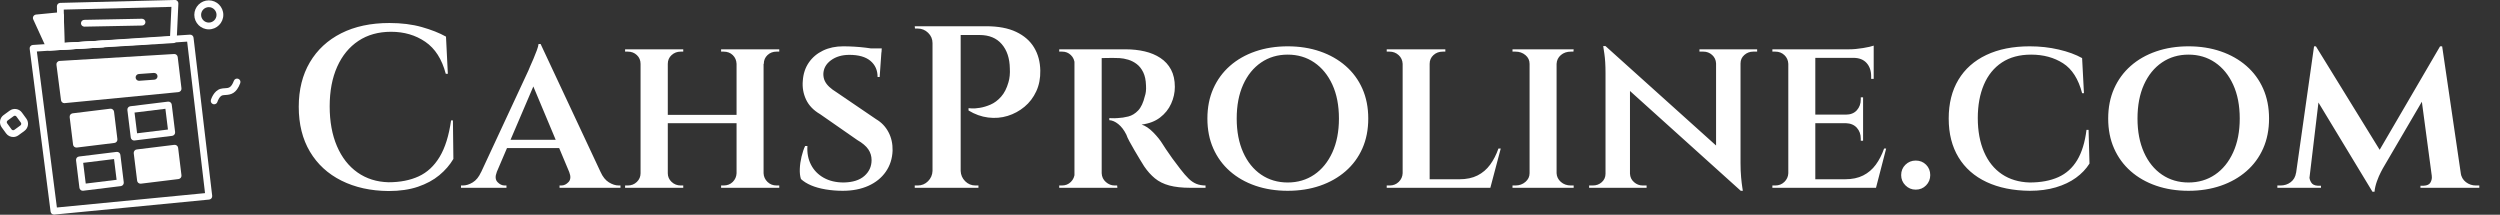 <svg baseProfile="full" height="28" version="1.1" viewBox="0 0 326 28" width="326" xmlns="http://www.w3.org/2000/svg" xmlns:ev="http://www.w3.org/2001/xml-events" xmlns:xlink="http://www.w3.org/1999/xlink"><rect x="0" y="0" width="326" height="28" fill="#333333" stroke="none"/><defs /><g transform="translate(-3.923, -5.61)"><path d="M 80.594,79.441 L 74.387,26.836 C 74.317,26.238 73.785,25.809 73.192,25.84 L 68.86,26.125 L 66.59,26.274 L 32.707,28.492 L 31.547,28.567 L 29.188,28.723 L 24.84,29.008 L 20.926,29.266 C 20.613,29.285 20.324,29.434 20.129,29.676 C 19.93,29.914 19.84,30.227 19.879,30.539 L 26.836,84.711 C 26.91,85.278 27.395,85.696 27.957,85.696 C 27.992,85.696 28.031,85.696 28.066,85.692 L 79.582,80.699 C 79.887,80.668 80.161,80.52 80.352,80.285 C 80.539,80.047 80.629,79.742 80.594,79.442 L 80.594,79.441 M 28.934,83.335 L 22.27,31.44 L 26.575,31.159 L 44.766,29.964 L 68.332,28.417 L 72.265,28.159 L 78.21,78.557 L 28.934,83.335" fill="rgb(255,255,255)" transform="scale(0.392)" /><path d="M 69.023,14.645 C 68.804,14.418 68.496,14.29 68.187,14.305 L 30.039,15.27 C 29.418,15.286 28.926,15.801 28.937,16.422 L 28.98,18.473 L 29.187,28.723 L 29.211,29.797 C 29.219,30.106 29.348,30.395 29.574,30.606 C 29.781,30.797 30.059,30.903 30.34,30.903 L 30.41,30.903 L 31.633,30.829 L 44.481,30.051 L 67.731,28.645 C 67.957,28.629 68.164,28.551 68.336,28.422 C 68.598,28.227 68.774,27.918 68.789,27.567 L 68.856,26.122 L 69.344,15.485 C 69.36,15.176 69.243,14.871 69.024,14.645 L 69.023,14.645 M 66.578,26.45 L 44.238,27.802 L 31.543,28.571 L 31.441,28.579 L 31.441,28.571 L 31.215,17.501 L 67.031,16.595 L 66.585,26.271 L 66.578,26.45" fill="rgb(255,255,255)" transform="scale(0.392)" /><path d="M 68.258,58.246 L 67.137,49.105 C 67.102,48.809 66.945,48.535 66.711,48.351 C 66.473,48.168 66.176,48.078 65.879,48.121 L 53.367,49.656 C 52.746,49.73 52.308,50.293 52.383,50.914 L 53.504,60.055 C 53.539,60.351 53.695,60.625 53.93,60.809 C 54.129,60.965 54.375,61.047 54.625,61.047 C 54.672,61.047 54.719,61.043 54.762,61.039 L 67.27,59.504 C 67.891,59.426 68.332,58.863 68.258,58.246 L 68.258,58.246 M 55.61,58.656 L 54.762,51.758 L 65.028,50.5 L 65.876,57.398 L 55.61,58.656" fill="rgb(255,255,255)" transform="scale(0.392)" /><path d="M 51.176,74.965 L 50.055,65.824 C 50.02,65.528 49.863,65.254 49.629,65.07 C 49.395,64.887 49.09,64.801 48.797,64.84 L 36.289,66.375 C 35.668,66.449 35.23,67.012 35.305,67.633 L 36.426,76.774 C 36.461,77.07 36.617,77.344 36.852,77.528 C 37.051,77.684 37.297,77.766 37.547,77.766 C 37.594,77.766 37.641,77.762 37.684,77.758 L 50.192,76.223 C 50.809,76.149 51.25,75.586 51.176,74.965 L 51.176,74.965 M 38.528,75.379 L 37.68,68.481 L 47.946,67.223 L 48.794,74.121 L 38.528,75.379" fill="rgb(255,255,255)" transform="scale(0.392)" /><path d="M 69.258,63.469 L 70.371,72.61 C 70.418,72.91 70.324,73.211 70.145,73.453 C 69.965,73.68 69.692,73.828 69.391,73.875 L 56.875,75.41 L 56.738,75.41 C 56.18,75.41 55.683,74.989 55.625,74.418 L 54.496,65.278 C 54.465,64.992 54.543,64.692 54.738,64.45 C 54.918,64.207 55.191,64.059 55.492,64.028 L 67.992,62.492 C 68.609,62.43 69.18,62.848 69.258,63.469 L 69.258,63.469" fill="rgb(255,255,255)" transform="scale(0.392)" /><path d="M 44.391,30.062 L 26.618,31.16 L 26.544,31.16 C 26.106,31.16 25.7,30.902 25.52,30.496 L 21.059,20.753 C 20.907,20.421 20.923,20.046 21.106,19.73 C 21.286,19.414 21.618,19.203 21.981,19.156 L 30.024,18.375 C 30.31,18.343 30.642,18.449 30.884,18.66 C 31.11,18.871 31.259,19.171 31.259,19.472 L 31.438,28.57 L 44.239,27.8 C 44.825,27.754 45.4,28.238 45.443,28.855 C 45.474,29.488 45.009,30.015 44.392,30.062 L 44.391,30.062" fill="rgb(255,255,255)" transform="scale(0.392)" /><path d="M 70.371,43.691 L 69.121,33.269 C 69.047,32.683 68.488,32.23 67.93,32.277 L 29.84,34.582 C 29.523,34.597 29.238,34.746 29.043,34.988 C 28.832,35.23 28.742,35.546 28.785,35.847 L 30.304,47.64 C 30.379,48.21 30.875,48.632 31.433,48.632 C 31.465,48.632 31.508,48.617 31.539,48.617 L 69.359,44.957 C 69.66,44.925 69.929,44.777 70.128,44.535 C 70.324,44.292 70.413,43.992 70.37,43.691 L 70.371,43.691 M 61.359,40.82 L 56.332,41.183 C 56.305,41.183 56.277,41.187 56.25,41.187 C 55.664,41.187 55.168,40.734 55.125,40.14 C 55.082,39.519 55.547,38.976 56.172,38.933 L 61.199,38.57 C 61.824,38.543 62.363,38.992 62.406,39.617 C 62.449,40.234 61.98,40.777 61.359,40.82 L 61.359,40.82" fill="rgb(255,255,255)" transform="scale(0.392)" /><path d="M 47.945,51.465 L 49.058,60.594 C 49.133,61.227 48.695,61.785 48.078,61.86 L 35.562,63.395 L 35.425,63.395 C 34.867,63.395 34.37,62.988 34.312,62.414 L 33.183,53.274 C 33.152,52.973 33.23,52.672 33.409,52.43 C 33.605,52.203 33.878,52.055 34.163,52.008 L 46.679,50.473 C 46.98,50.442 47.281,50.52 47.508,50.715 C 47.75,50.891 47.898,51.16 47.945,51.465 L 47.945,51.465" fill="rgb(255,255,255)" transform="scale(0.392)" /><path d="M 38.07,23.176 C 37.449,23.176 36.941,22.672 36.941,22.047 C 36.941,21.422 37.445,20.918 38.07,20.914 C 38.449,20.914 50.773,20.672 57.234,20.543 C 57.82,20.563 58.375,21.028 58.386,21.653 C 58.398,22.278 57.902,22.789 57.277,22.805 C 56.511,22.821 38.5,23.176 38.07,23.176 L 38.07,23.176" fill="rgb(255,255,255)" transform="scale(0.392)" /><path d="M 18.777,53.777 L 17.304,51.758 C 16.851,51.125 16.175,50.711 15.406,50.59 C 14.625,50.465 13.863,50.652 13.234,51.113 L 11.207,52.586 C 10.574,53.039 10.16,53.718 10.039,54.488 C 9.918,55.254 10.101,56.023 10.558,56.656 L 12.039,58.691 C 12.609,59.472 13.496,59.886 14.402,59.886 C 14.996,59.886 15.597,59.707 16.117,59.332 L 18.14,57.855 C 19.437,56.906 19.722,55.078 18.777,53.777 L 18.777,53.777 M 16.804,56.031 L 14.785,57.504 C 14.488,57.718 14.074,57.652 13.859,57.359 L 12.386,55.332 C 12.281,55.187 12.242,55.011 12.269,54.836 C 12.285,54.734 12.339,54.551 12.527,54.414 L 14.562,52.937 C 14.675,52.855 14.808,52.812 14.945,52.812 C 14.98,52.812 15.015,52.816 15.05,52.82 C 15.222,52.847 15.371,52.941 15.476,53.086 L 16.953,55.109 C 17.164,55.402 17.097,55.816 16.804,56.031 L 16.804,56.031" fill="rgb(255,255,255)" transform="scale(0.392)" /><path d="M 81.246,49.004 C 81.137,49.004 81.027,48.988 80.918,48.957 C 80.324,48.777 79.984,48.149 80.164,47.551 C 80.258,47.242 81.137,44.508 83.344,43.867 C 83.875,43.711 84.398,43.684 84.859,43.66 C 86.094,43.59 86.91,43.547 87.812,41.176 C 88.035,40.59 88.691,40.305 89.269,40.52 C 89.851,40.742 90.144,41.395 89.926,41.977 C 88.613,45.434 86.84,45.813 84.984,45.914 C 84.594,45.938 84.258,45.953 83.976,46.035 C 83.094,46.293 82.473,47.723 82.328,48.203 C 82.18,48.688 81.73,49.004 81.246,49.004 L 81.246,49.004" fill="rgb(255,255,255)" transform="scale(0.392)" /><path d="M 79.469,14.43 C 76.809,14.43 74.645,16.594 74.645,19.254 C 74.645,21.914 76.809,24.078 79.469,24.078 C 82.129,24.078 84.293,21.914 84.293,19.254 C 84.297,16.594 82.129,14.43 79.469,14.43 M 79.469,21.821 C 78.055,21.821 76.903,20.668 76.903,19.254 C 76.903,17.84 78.055,16.688 79.469,16.688 C 80.883,16.688 82.035,17.84 82.035,19.254 C 82.035,20.672 80.887,21.821 79.469,21.821" fill="rgb(255,255,255)" transform="scale(0.392)" /><path d="M21.609 12.7 21.669 17.726Q20.977 18.9 19.833 19.848Q18.689 20.796 17.049 21.353Q15.409 21.91 13.212 21.91Q9.721 21.88 7.073 20.555Q4.424 19.231 2.964 16.778Q1.505 14.326 1.505 10.925Q1.505 7.584 2.949 5.131Q4.394 2.679 7.042 1.339Q9.691 0.0 13.332 0.0Q15.68 0.0 17.546 0.527Q19.412 1.053 20.706 1.776L20.947 6.621H20.676Q19.923 3.762 18.012 2.453Q16.101 1.144 13.543 1.144Q11.075 1.144 9.285 2.332Q7.494 3.521 6.516 5.703Q5.538 7.885 5.538 10.865Q5.538 13.844 6.486 16.056Q7.434 18.268 9.164 19.487Q10.895 20.706 13.212 20.766Q15.469 20.766 17.14 19.999Q18.81 19.231 19.878 17.456Q20.947 15.68 21.368 12.7Z M33.045 2.739 41.743 21.308H37.56L31.691 7.313ZM27.327 19.442Q26.996 20.285 27.417 20.736Q27.839 21.187 28.35 21.187H28.591V21.488H22.662V21.187Q22.662 21.187 22.782 21.187Q22.903 21.187 22.903 21.187Q23.535 21.187 24.197 20.781Q24.859 20.375 25.28 19.442ZM33.045 2.739 33.135 5.839 26.484 21.398H24.378L31.45 6.2Q31.48 6.079 31.676 5.658Q31.871 5.237 32.112 4.665Q32.353 4.093 32.549 3.566Q32.744 3.04 32.774 2.739ZM35.964 15.228V16.312H28.17V15.228ZM36.777 19.442H40.87Q41.291 20.375 41.953 20.781Q42.616 21.187 43.218 21.187Q43.218 21.187 43.338 21.187Q43.458 21.187 43.458 21.187V21.488H35.513V21.187H35.754Q36.265 21.187 36.687 20.736Q37.108 20.285 36.777 19.442Z M62.118 3.431V21.488H58.596V3.431ZM49.628 3.431V21.488H46.077V3.431ZM58.867 11.978V13.062H49.327V11.978ZM46.167 19.592V21.488H44.06V21.187Q44.06 21.187 44.226 21.187Q44.391 21.187 44.421 21.187Q45.114 21.187 45.595 20.721Q46.077 20.254 46.077 19.592ZM49.538 19.592H49.628Q49.628 20.254 50.124 20.721Q50.621 21.187 51.313 21.187Q51.313 21.187 51.479 21.187Q51.644 21.187 51.644 21.187V21.488H49.538ZM49.538 5.327V3.431H51.644V3.732Q51.644 3.732 51.479 3.732Q51.313 3.732 51.313 3.732Q50.621 3.732 50.124 4.183Q49.628 4.635 49.628 5.327ZM46.167 5.327H46.077Q46.077 4.635 45.595 4.183Q45.114 3.732 44.421 3.732Q44.391 3.732 44.226 3.732Q44.06 3.732 44.06 3.732V3.431H46.167ZM58.687 19.592V21.488H56.58V21.187Q56.58 21.187 56.746 21.187Q56.911 21.187 56.911 21.187Q57.633 21.187 58.1 20.721Q58.566 20.254 58.596 19.592ZM62.027 19.592H62.118Q62.148 20.254 62.629 20.721Q63.111 21.187 63.803 21.187Q63.803 21.187 63.984 21.187Q64.164 21.187 64.164 21.187V21.488H62.027ZM62.057 5.327V3.431H64.164V3.732Q64.164 3.732 63.984 3.732Q63.803 3.732 63.803 3.732Q63.111 3.732 62.629 4.183Q62.148 4.635 62.148 5.327ZM58.687 5.327H58.596Q58.566 4.635 58.1 4.183Q57.633 3.732 56.911 3.732Q56.911 3.732 56.746 3.732Q56.58 3.732 56.58 3.732V3.431H58.687Z M72.501 3.04Q73.193 3.04 73.96 3.085Q74.728 3.13 75.45 3.22Q76.172 3.311 76.729 3.416Q77.286 3.521 77.497 3.611L77.256 7.042H76.985Q76.985 5.718 76.052 4.936Q75.119 4.153 73.313 4.153Q71.869 4.153 70.906 4.86Q69.943 5.568 69.912 6.651Q69.912 7.163 70.108 7.569Q70.304 7.975 70.695 8.337Q71.086 8.698 71.628 9.029L76.804 12.55Q77.828 13.152 78.399 14.22Q78.971 15.289 78.941 16.643Q78.881 18.208 78.053 19.397Q77.226 20.585 75.781 21.233Q74.337 21.88 72.44 21.88Q71.297 21.88 70.213 21.699Q69.13 21.518 68.317 21.172Q67.505 20.826 66.993 20.345Q66.813 19.803 66.843 19.021Q66.873 18.238 67.068 17.425Q67.264 16.613 67.535 16.041H67.836Q67.746 17.395 68.302 18.479Q68.859 19.562 69.958 20.179Q71.056 20.796 72.561 20.796Q74.337 20.766 75.269 19.938Q76.202 19.111 76.202 17.877Q76.202 17.094 75.766 16.462Q75.33 15.83 74.337 15.259L69.491 11.888Q68.197 11.135 67.655 9.977Q67.114 8.818 67.234 7.524Q67.324 6.17 68.016 5.161Q68.709 4.153 69.867 3.596Q71.026 3.04 72.501 3.04ZM77.527 3.311 77.497 3.822H74.637V3.311Z M87.428 0.421H91.13Q93.508 0.421 95.057 1.159Q96.607 1.896 97.39 3.19Q98.172 4.484 98.202 6.2Q98.233 7.705 97.676 8.908Q97.119 10.112 96.141 10.925Q95.163 11.737 93.944 12.114Q92.725 12.49 91.401 12.324Q90.077 12.159 88.843 11.406V11.105Q88.843 11.105 89.249 11.135Q89.655 11.166 90.317 11.06Q90.979 10.955 91.717 10.639Q92.454 10.323 93.086 9.616Q93.718 8.908 94.049 7.735Q94.17 7.343 94.215 6.862Q94.26 6.38 94.23 5.929Q94.2 3.943 93.176 2.754Q92.153 1.565 90.287 1.565H87.729Q87.729 1.565 87.654 1.279Q87.579 0.993 87.503 0.707Q87.428 0.421 87.428 0.421ZM87.819 0.421V21.488H84.148V0.421ZM84.238 19.291V21.488H81.83V21.187Q81.86 21.187 82.026 21.187Q82.192 21.187 82.222 21.187Q83.004 21.187 83.561 20.631Q84.118 20.074 84.148 19.291ZM84.238 2.618H84.148Q84.148 1.836 83.576 1.279Q83.004 0.722 82.222 0.722Q82.192 0.722 82.041 0.722Q81.891 0.722 81.86 0.722L81.83 0.421H84.238ZM87.729 19.291H87.819Q87.85 20.074 88.406 20.631Q88.963 21.187 89.746 21.187Q89.746 21.187 89.926 21.187Q90.107 21.187 90.137 21.187V21.488H87.729Z M105.907 3.431H109.338Q110.662 3.431 111.821 3.702Q112.979 3.973 113.867 4.56Q114.755 5.146 115.252 6.079Q115.748 7.012 115.748 8.337Q115.748 9.45 115.267 10.518Q114.785 11.587 113.822 12.324Q112.859 13.062 111.415 13.242Q112.167 13.483 112.934 14.265Q113.702 15.048 114.123 15.74Q114.213 15.891 114.56 16.417Q114.906 16.944 115.417 17.651Q115.929 18.358 116.471 19.051Q117.073 19.833 117.554 20.3Q118.036 20.766 118.562 20.977Q119.089 21.187 119.751 21.187V21.488H117.765Q116.14 21.488 115.026 21.187Q113.912 20.886 113.145 20.254Q112.378 19.622 111.746 18.689Q111.535 18.358 111.189 17.787Q110.843 17.215 110.482 16.598Q110.12 15.981 109.819 15.424Q109.518 14.867 109.428 14.566Q108.977 13.663 108.375 13.182Q107.773 12.7 107.201 12.67V12.399Q107.231 12.399 107.532 12.415Q107.833 12.43 108.285 12.399Q108.977 12.369 109.684 12.189Q110.391 12.008 110.963 11.406Q111.535 10.804 111.836 9.54Q111.926 9.3 111.971 8.938Q112.016 8.577 111.986 8.126Q111.956 7.103 111.625 6.425Q111.294 5.748 110.782 5.357Q110.271 4.966 109.669 4.785Q109.067 4.605 108.525 4.575Q107.653 4.544 106.99 4.56Q106.328 4.575 106.178 4.575Q106.148 4.544 106.088 4.274Q106.027 4.003 105.967 3.717Q105.907 3.431 105.907 3.431ZM106.208 3.431V21.488H102.657V3.431ZM102.747 19.592 102.958 21.488H100.67V21.187Q100.67 21.187 100.836 21.187Q101.001 21.187 101.031 21.187Q101.724 21.187 102.19 20.721Q102.657 20.254 102.687 19.592ZM102.747 5.327H102.687Q102.657 4.635 102.19 4.183Q101.724 3.732 101.062 3.732Q101.001 3.732 100.836 3.732Q100.67 3.732 100.67 3.732V3.431H102.958ZM106.148 19.592H106.208Q106.238 20.285 106.75 20.736Q107.261 21.187 107.893 21.187Q107.893 21.187 108.044 21.187Q108.194 21.187 108.224 21.187L108.254 21.488H105.937Z M130.465 3.04Q132.752 3.04 134.679 3.702Q136.605 4.364 138.019 5.598Q139.434 6.832 140.201 8.562Q140.969 10.293 140.969 12.46Q140.969 14.627 140.201 16.357Q139.434 18.088 138.019 19.321Q136.605 20.555 134.679 21.218Q132.752 21.88 130.465 21.88Q128.178 21.88 126.252 21.218Q124.326 20.555 122.926 19.321Q121.527 18.088 120.759 16.357Q119.992 14.627 119.992 12.46Q119.992 10.293 120.759 8.562Q121.527 6.832 122.926 5.598Q124.326 4.364 126.252 3.702Q128.178 3.04 130.465 3.04ZM130.465 20.796Q132.421 20.796 133.926 19.773Q135.431 18.75 136.289 16.869Q137.146 14.988 137.146 12.46Q137.146 9.902 136.289 8.036Q135.431 6.17 133.926 5.146Q132.421 4.123 130.465 4.123Q128.509 4.123 127.004 5.146Q125.499 6.17 124.657 8.036Q123.814 9.902 123.814 12.46Q123.814 14.988 124.657 16.869Q125.499 18.75 127.004 19.773Q128.509 20.796 130.465 20.796Z M148.974 3.431V21.488H145.453V3.431ZM156.347 20.375 156.829 21.488H148.914V20.375ZM158.244 16.372 156.889 21.488H151.893L152.856 20.375Q154.241 20.375 155.219 19.878Q156.197 19.382 156.859 18.479Q157.521 17.576 157.943 16.372ZM145.513 19.592 145.724 21.488H143.376V21.187Q143.376 21.187 143.572 21.187Q143.767 21.187 143.767 21.187Q144.46 21.187 144.941 20.721Q145.423 20.254 145.453 19.592ZM148.884 5.327V3.431H151.021V3.732Q151.021 3.732 150.855 3.732Q150.689 3.732 150.689 3.732Q149.967 3.732 149.471 4.183Q148.974 4.635 148.974 5.327ZM145.513 5.327H145.453Q145.423 4.635 144.926 4.183Q144.43 3.732 143.737 3.732Q143.707 3.732 143.542 3.732Q143.376 3.732 143.376 3.732V3.431H145.513Z M165.527 3.431V21.488H162.005V3.431ZM162.096 19.592V21.488H159.778V21.187Q159.778 21.187 159.974 21.187Q160.17 21.187 160.17 21.187Q160.922 21.187 161.464 20.721Q162.005 20.254 162.005 19.592ZM165.436 19.592H165.527Q165.557 20.254 166.083 20.721Q166.61 21.187 167.393 21.187Q167.393 21.187 167.558 21.187Q167.724 21.187 167.754 21.187V21.488H165.436ZM165.436 5.327V3.431H167.754L167.724 3.732Q167.724 3.732 167.558 3.732Q167.393 3.732 167.393 3.732Q166.61 3.732 166.083 4.183Q165.557 4.635 165.527 5.327ZM162.096 5.327H162.005Q162.005 4.635 161.464 4.183Q160.922 3.732 160.17 3.732Q160.14 3.732 159.959 3.732Q159.778 3.732 159.778 3.732V3.431H162.096Z M171.907 3.01 189.242 18.599 189.543 21.88 172.208 6.26ZM171.997 19.653V21.488H169.77V21.187Q169.77 21.187 170.011 21.187Q170.252 21.187 170.252 21.187Q170.944 21.187 171.425 20.751Q171.907 20.315 171.907 19.653ZM175.097 19.653Q175.127 20.315 175.624 20.751Q176.12 21.187 176.752 21.187Q176.752 21.187 177.008 21.187Q177.264 21.187 177.264 21.187V21.488H175.037V19.653ZM171.907 3.01 175.097 6.591V21.488H171.907V6.531Q171.907 4.996 171.756 4.003Q171.606 3.01 171.606 3.01ZM189.513 3.431V18.268Q189.513 19.291 189.588 20.104Q189.663 20.917 189.739 21.398Q189.814 21.88 189.814 21.88H189.543L186.323 18.148V3.431ZM189.423 5.267V3.431H191.68V3.732Q191.68 3.732 191.424 3.732Q191.168 3.732 191.168 3.732Q190.506 3.732 190.01 4.168Q189.513 4.605 189.513 5.267ZM186.323 5.267Q186.293 4.605 185.811 4.168Q185.33 3.732 184.668 3.732Q184.668 3.732 184.412 3.732Q184.156 3.732 184.156 3.732V3.431H186.383V5.267Z M199.264 3.431V21.488H195.743V3.431ZM206.668 20.375 207.119 21.488H199.204V20.375ZM205.494 11.948V13.062H199.204V11.948ZM206.878 3.431V4.544H199.204V3.431ZM208.503 16.372 207.179 21.488H202.183L203.146 20.375Q204.531 20.375 205.509 19.878Q206.487 19.382 207.149 18.479Q207.811 17.576 208.233 16.372ZM205.494 13.001V15.349H205.193V15.078Q205.193 14.235 204.681 13.663Q204.17 13.092 203.237 13.062V13.001ZM205.494 9.691V12.008H203.237V11.948Q204.17 11.948 204.681 11.376Q205.193 10.804 205.193 9.962V9.691ZM206.878 4.454V7.283H206.547V6.952Q206.547 5.869 205.945 5.207Q205.343 4.544 204.23 4.544V4.454ZM206.878 2.949V3.732L203.628 3.431Q204.501 3.431 205.494 3.265Q206.487 3.1 206.878 2.949ZM195.803 19.592 196.014 21.488H193.666V21.187Q193.666 21.187 193.862 21.187Q194.057 21.187 194.057 21.187Q194.75 21.187 195.231 20.721Q195.713 20.254 195.743 19.592ZM195.803 5.327H195.743Q195.713 4.635 195.231 4.183Q194.75 3.732 194.057 3.732Q194.057 3.732 193.862 3.732Q193.666 3.732 193.666 3.732V3.431H196.014Z M212.356 21.729Q211.573 21.729 211.016 21.172Q210.46 20.616 210.46 19.833Q210.46 19.021 211.016 18.479Q211.573 17.937 212.356 17.937Q213.168 17.937 213.71 18.479Q214.252 19.021 214.252 19.833Q214.252 20.616 213.71 21.172Q213.168 21.729 212.356 21.729Z M234.897 13.934 235.018 18.328Q234.356 19.382 233.257 20.179Q232.159 20.977 230.639 21.428Q229.119 21.88 227.223 21.88Q223.973 21.85 221.595 20.736Q219.218 19.622 217.938 17.516Q216.659 15.409 216.659 12.46Q216.659 9.51 217.923 7.404Q219.187 5.297 221.565 4.168Q223.943 3.04 227.223 3.04Q229.209 3.04 231.015 3.461Q232.821 3.882 234.055 4.575L234.295 9.149H234.055Q233.332 6.38 231.572 5.252Q229.811 4.123 227.404 4.123Q225.146 4.123 223.596 5.146Q222.047 6.17 221.249 8.036Q220.451 9.902 220.451 12.399Q220.451 14.927 221.264 16.808Q222.077 18.689 223.596 19.713Q225.116 20.736 227.223 20.796Q229.39 20.796 230.94 20.104Q232.49 19.412 233.408 17.892Q234.326 16.372 234.627 13.934Z M247.929 3.04Q250.216 3.04 252.142 3.702Q254.068 4.364 255.483 5.598Q256.897 6.832 257.665 8.562Q258.432 10.293 258.432 12.46Q258.432 14.627 257.665 16.357Q256.897 18.088 255.483 19.321Q254.068 20.555 252.142 21.218Q250.216 21.88 247.929 21.88Q245.642 21.88 243.715 21.218Q241.789 20.555 240.39 19.321Q238.99 18.088 238.223 16.357Q237.456 14.627 237.456 12.46Q237.456 10.293 238.223 8.562Q238.99 6.832 240.39 5.598Q241.789 4.364 243.715 3.702Q245.642 3.04 247.929 3.04ZM247.929 20.796Q249.885 20.796 251.39 19.773Q252.895 18.75 253.752 16.869Q254.61 14.988 254.61 12.46Q254.61 9.902 253.752 8.036Q252.895 6.17 251.39 5.146Q249.885 4.123 247.929 4.123Q245.973 4.123 244.468 5.146Q242.963 6.17 242.12 8.036Q241.278 9.902 241.278 12.46Q241.278 14.988 242.12 16.869Q242.963 18.75 244.468 19.773Q245.973 20.796 247.929 20.796Z M280.733 3.04 281.004 5.748 273.269 18.96Q273.269 18.96 273.014 19.442Q272.758 19.923 272.502 20.631Q272.246 21.338 272.186 22.0H271.915L270.982 19.743ZM262.525 19.532V21.488H259.516V21.187Q259.516 21.187 259.726 21.187Q259.937 21.187 259.937 21.187Q260.689 21.187 261.261 20.751Q261.833 20.315 261.953 19.532ZM263.699 19.984Q263.669 20.345 263.91 20.766Q264.15 21.187 264.782 21.218H265.204V21.488H263.428L263.549 19.984ZM264.301 3.04H264.542L265.445 5.568L263.549 21.488H261.683ZM264.542 3.04 273.239 17.155 271.915 22.0 263.88 8.728ZM281.004 3.04 283.713 21.488H279.86L278.205 9.119L280.733 3.04ZM282.81 19.532H283.412Q283.532 20.315 284.104 20.751Q284.676 21.187 285.398 21.187Q285.398 21.187 285.624 21.187Q285.85 21.187 285.85 21.187V21.488H282.81ZM279.65 19.984H279.83L279.951 21.488H278.175V21.218H278.596Q279.289 21.187 279.499 20.766Q279.71 20.345 279.65 19.984Z " fill="rgb(255,255,255)" transform="translate(41.375, 8.61)" /></g></svg>